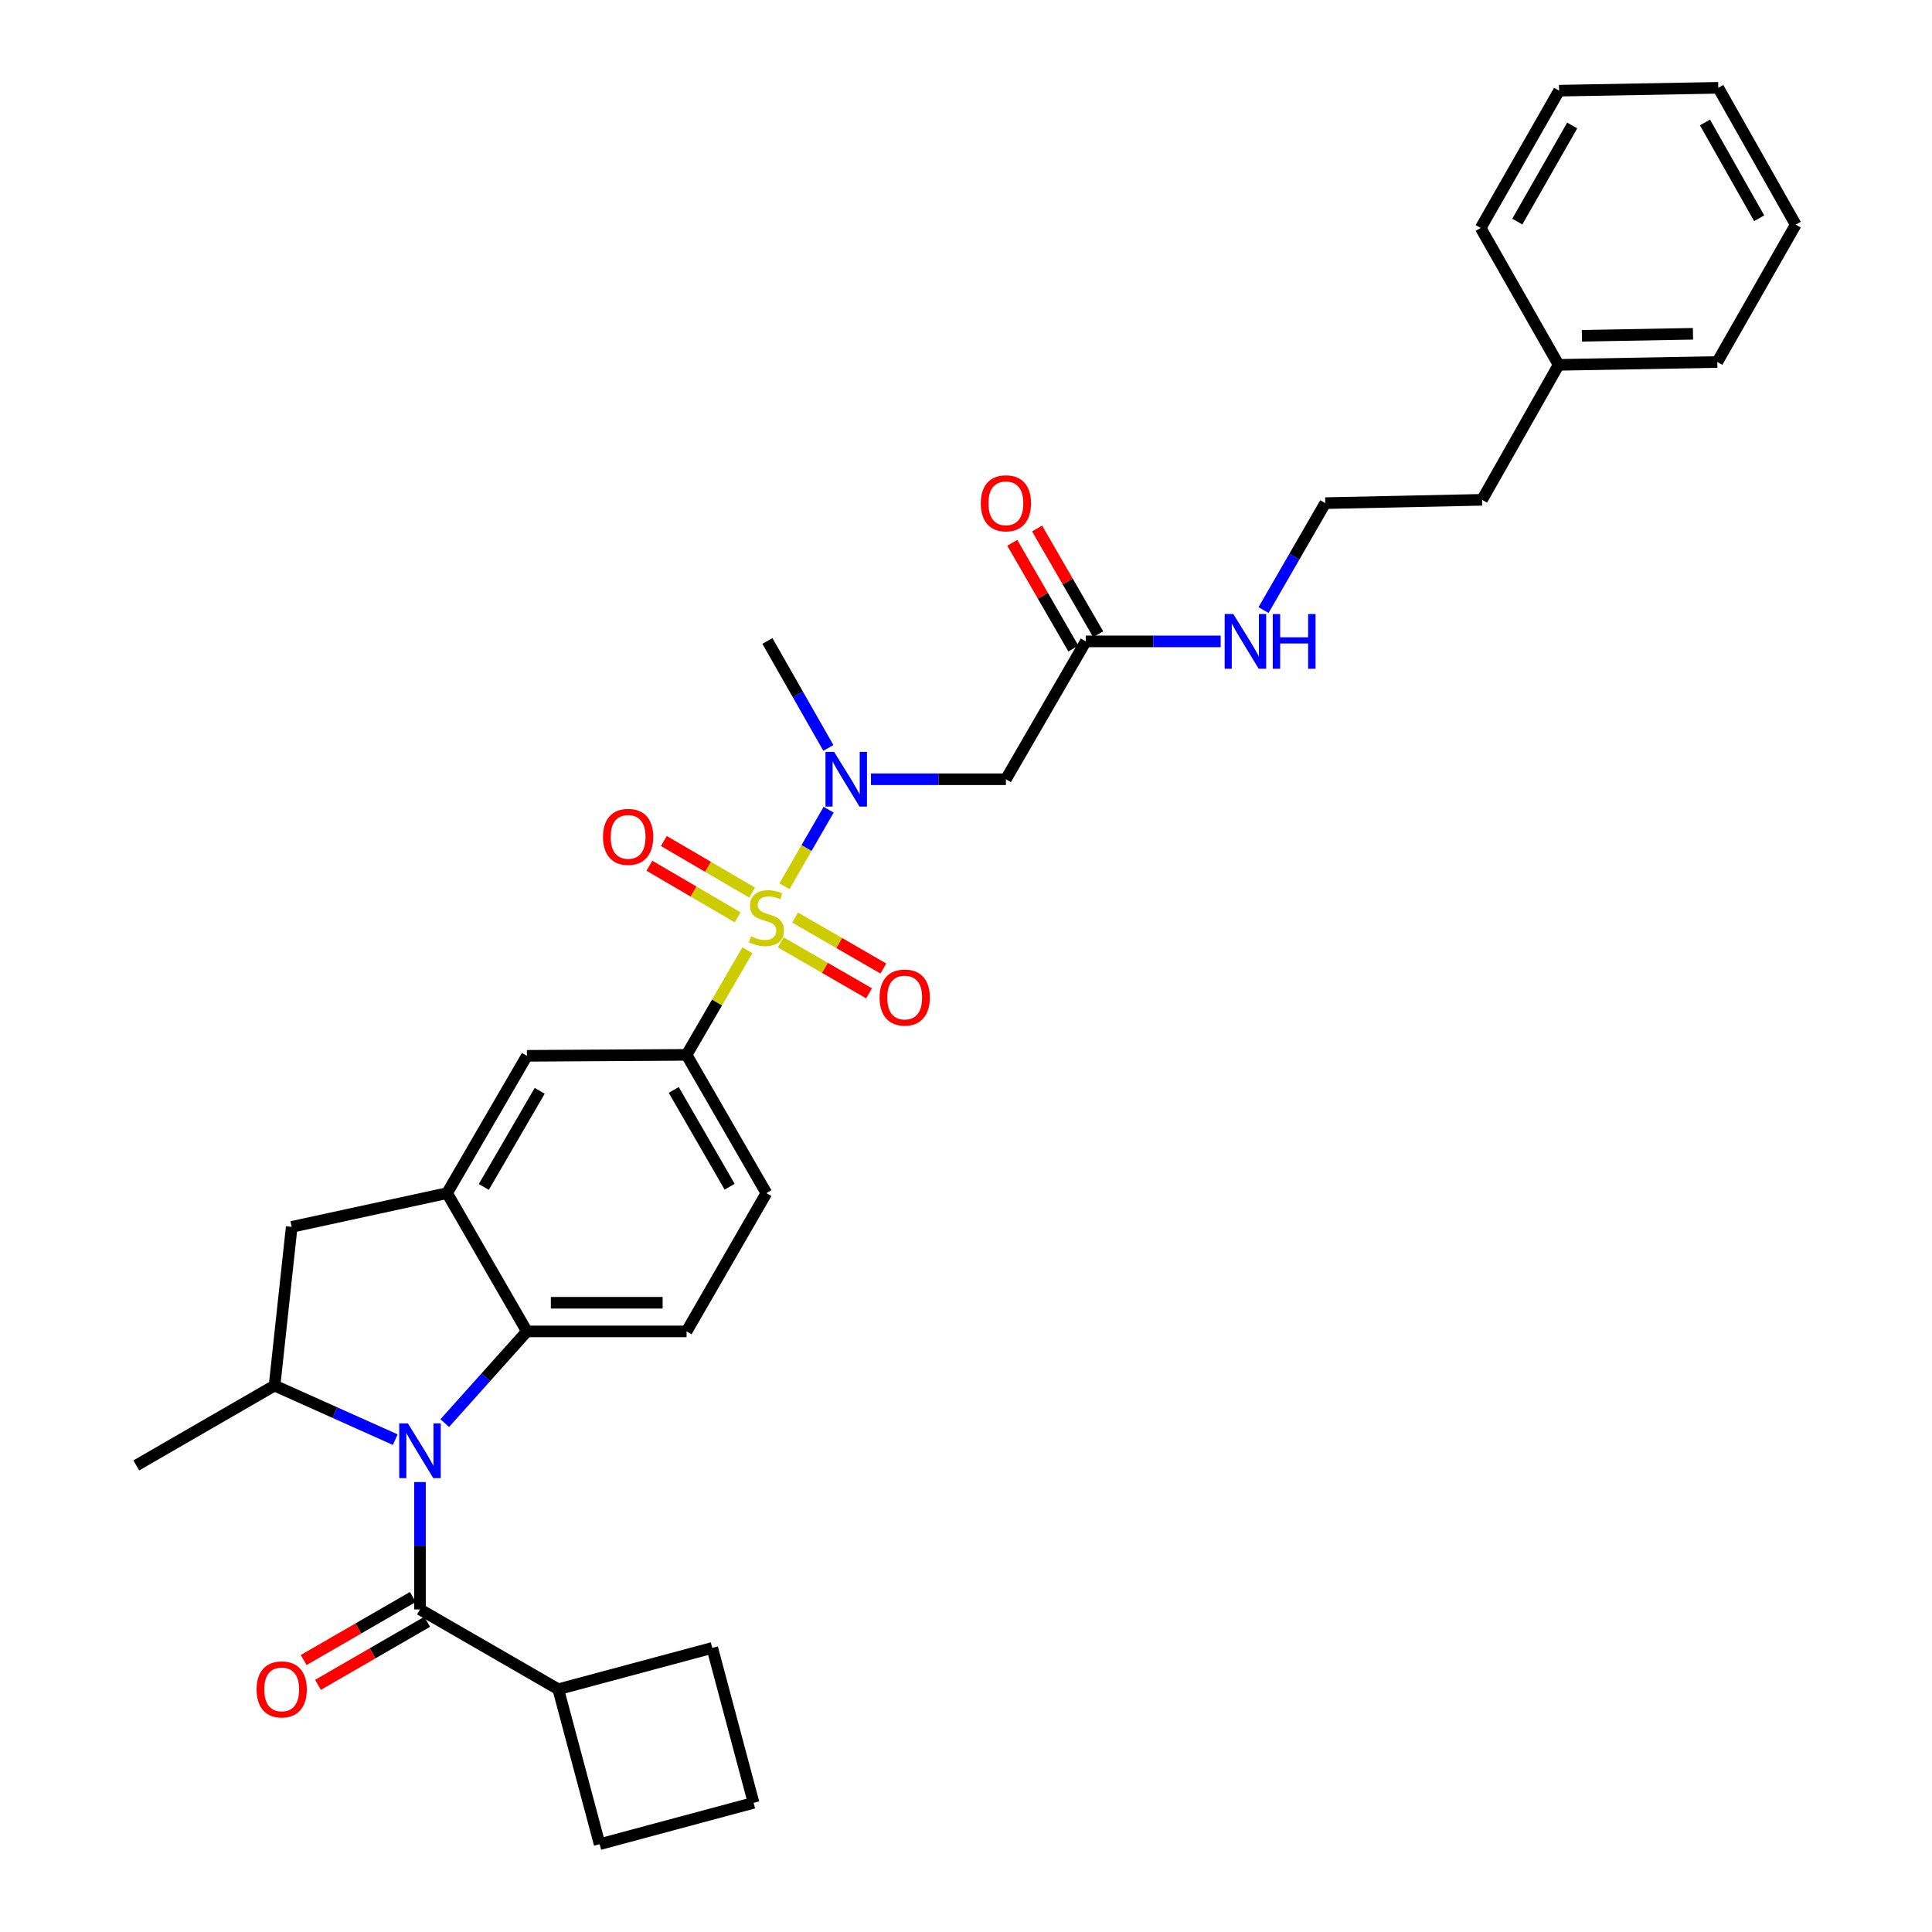 <?xml version='1.0' encoding='iso-8859-1'?>
<svg version='1.1' baseProfile='full'
              xmlns='http://www.w3.org/2000/svg'
                      xmlns:rdkit='http://www.rdkit.org/xml'
                      xmlns:xlink='http://www.w3.org/1999/xlink'
                  xml:space='preserve'
width='1000px' height='1000px' viewBox='0 0 1000 1000'>
<!-- END OF HEADER -->
<rect style='opacity:1.0;fill:#FFFFFF;stroke:none' width='1000' height='1000' x='0' y='0'> </rect>
<path class='bond-3' d='M 406.032,458.731 L 417.471,438.913' style='fill:none;fill-rule:evenodd;stroke:#CCCC00;stroke-width:6px;stroke-linecap:butt;stroke-linejoin:miter;stroke-opacity:1' />
<path class='bond-3' d='M 417.471,438.913 L 428.91,419.095' style='fill:none;fill-rule:evenodd;stroke:#0000FF;stroke-width:6px;stroke-linecap:butt;stroke-linejoin:miter;stroke-opacity:1' />
<path class='bond-5' d='M 386.845,491.853 L 371.108,518.925' style='fill:none;fill-rule:evenodd;stroke:#CCCC00;stroke-width:6px;stroke-linecap:butt;stroke-linejoin:miter;stroke-opacity:1' />
<path class='bond-5' d='M 371.108,518.925 L 355.371,545.997' style='fill:none;fill-rule:evenodd;stroke:#000000;stroke-width:6px;stroke-linecap:butt;stroke-linejoin:miter;stroke-opacity:1' />
<path class='bond-11' d='M 404.129,487.772 L 426.974,500.959' style='fill:none;fill-rule:evenodd;stroke:#CCCC00;stroke-width:6px;stroke-linecap:butt;stroke-linejoin:miter;stroke-opacity:1' />
<path class='bond-11' d='M 426.974,500.959 L 449.82,514.145' style='fill:none;fill-rule:evenodd;stroke:#FF0000;stroke-width:6px;stroke-linecap:butt;stroke-linejoin:miter;stroke-opacity:1' />
<path class='bond-11' d='M 411.541,474.931 L 434.387,488.117' style='fill:none;fill-rule:evenodd;stroke:#CCCC00;stroke-width:6px;stroke-linecap:butt;stroke-linejoin:miter;stroke-opacity:1' />
<path class='bond-11' d='M 434.387,488.117 L 457.232,501.304' style='fill:none;fill-rule:evenodd;stroke:#FF0000;stroke-width:6px;stroke-linecap:butt;stroke-linejoin:miter;stroke-opacity:1' />
<path class='bond-12' d='M 389.278,461.998 L 366.442,448.65' style='fill:none;fill-rule:evenodd;stroke:#CCCC00;stroke-width:6px;stroke-linecap:butt;stroke-linejoin:miter;stroke-opacity:1' />
<path class='bond-12' d='M 366.442,448.65 L 343.607,435.302' style='fill:none;fill-rule:evenodd;stroke:#FF0000;stroke-width:6px;stroke-linecap:butt;stroke-linejoin:miter;stroke-opacity:1' />
<path class='bond-12' d='M 381.795,474.799 L 358.96,461.451' style='fill:none;fill-rule:evenodd;stroke:#CCCC00;stroke-width:6px;stroke-linecap:butt;stroke-linejoin:miter;stroke-opacity:1' />
<path class='bond-12' d='M 358.96,461.451 L 336.124,448.103' style='fill:none;fill-rule:evenodd;stroke:#FF0000;stroke-width:6px;stroke-linecap:butt;stroke-linejoin:miter;stroke-opacity:1' />
<path class='bond-0' d='M 230.195,736.598 L 251.461,712.866' style='fill:none;fill-rule:evenodd;stroke:#0000FF;stroke-width:6px;stroke-linecap:butt;stroke-linejoin:miter;stroke-opacity:1' />
<path class='bond-0' d='M 251.461,712.866 L 272.727,689.134' style='fill:none;fill-rule:evenodd;stroke:#000000;stroke-width:6px;stroke-linecap:butt;stroke-linejoin:miter;stroke-opacity:1' />
<path class='bond-1' d='M 217.381,767.11 L 217.381,800.07' style='fill:none;fill-rule:evenodd;stroke:#0000FF;stroke-width:6px;stroke-linecap:butt;stroke-linejoin:miter;stroke-opacity:1' />
<path class='bond-1' d='M 217.381,800.07 L 217.381,833.03' style='fill:none;fill-rule:evenodd;stroke:#000000;stroke-width:6px;stroke-linecap:butt;stroke-linejoin:miter;stroke-opacity:1' />
<path class='bond-33' d='M 204.579,745.161 L 173.345,731.168' style='fill:none;fill-rule:evenodd;stroke:#0000FF;stroke-width:6px;stroke-linecap:butt;stroke-linejoin:miter;stroke-opacity:1' />
<path class='bond-33' d='M 173.345,731.168 L 142.11,717.174' style='fill:none;fill-rule:evenodd;stroke:#000000;stroke-width:6px;stroke-linecap:butt;stroke-linejoin:miter;stroke-opacity:1' />
<path class='bond-14' d='M 213.675,826.61 L 185.422,842.92' style='fill:none;fill-rule:evenodd;stroke:#000000;stroke-width:6px;stroke-linecap:butt;stroke-linejoin:miter;stroke-opacity:1' />
<path class='bond-14' d='M 185.422,842.92 L 157.168,859.23' style='fill:none;fill-rule:evenodd;stroke:#FF0000;stroke-width:6px;stroke-linecap:butt;stroke-linejoin:miter;stroke-opacity:1' />
<path class='bond-14' d='M 221.088,839.451 L 192.834,855.761' style='fill:none;fill-rule:evenodd;stroke:#000000;stroke-width:6px;stroke-linecap:butt;stroke-linejoin:miter;stroke-opacity:1' />
<path class='bond-14' d='M 192.834,855.761 L 164.581,872.071' style='fill:none;fill-rule:evenodd;stroke:#FF0000;stroke-width:6px;stroke-linecap:butt;stroke-linejoin:miter;stroke-opacity:1' />
<path class='bond-16' d='M 217.381,833.03 L 288.963,874.348' style='fill:none;fill-rule:evenodd;stroke:#000000;stroke-width:6px;stroke-linecap:butt;stroke-linejoin:miter;stroke-opacity:1' />
<path class='bond-2' d='M 272.727,689.134 L 355.371,689.134' style='fill:none;fill-rule:evenodd;stroke:#000000;stroke-width:6px;stroke-linecap:butt;stroke-linejoin:miter;stroke-opacity:1' />
<path class='bond-2' d='M 285.124,674.307 L 342.975,674.307' style='fill:none;fill-rule:evenodd;stroke:#000000;stroke-width:6px;stroke-linecap:butt;stroke-linejoin:miter;stroke-opacity:1' />
<path class='bond-32' d='M 272.727,689.134 L 231.401,617.561' style='fill:none;fill-rule:evenodd;stroke:#000000;stroke-width:6px;stroke-linecap:butt;stroke-linejoin:miter;stroke-opacity:1' />
<path class='bond-7' d='M 450.813,403.336 L 485.732,403.336' style='fill:none;fill-rule:evenodd;stroke:#0000FF;stroke-width:6px;stroke-linecap:butt;stroke-linejoin:miter;stroke-opacity:1' />
<path class='bond-7' d='M 485.732,403.336 L 520.651,403.336' style='fill:none;fill-rule:evenodd;stroke:#000000;stroke-width:6px;stroke-linecap:butt;stroke-linejoin:miter;stroke-opacity:1' />
<path class='bond-20' d='M 428.759,387.117 L 412.979,359.44' style='fill:none;fill-rule:evenodd;stroke:#0000FF;stroke-width:6px;stroke-linecap:butt;stroke-linejoin:miter;stroke-opacity:1' />
<path class='bond-20' d='M 412.979,359.44 L 397.2,331.763' style='fill:none;fill-rule:evenodd;stroke:#000000;stroke-width:6px;stroke-linecap:butt;stroke-linejoin:miter;stroke-opacity:1' />
<path class='bond-4' d='M 231.401,617.561 L 272.727,546.491' style='fill:none;fill-rule:evenodd;stroke:#000000;stroke-width:6px;stroke-linecap:butt;stroke-linejoin:miter;stroke-opacity:1' />
<path class='bond-4' d='M 250.418,614.354 L 279.346,564.605' style='fill:none;fill-rule:evenodd;stroke:#000000;stroke-width:6px;stroke-linecap:butt;stroke-linejoin:miter;stroke-opacity:1' />
<path class='bond-8' d='M 231.401,617.561 L 150.981,635.033' style='fill:none;fill-rule:evenodd;stroke:#000000;stroke-width:6px;stroke-linecap:butt;stroke-linejoin:miter;stroke-opacity:1' />
<path class='bond-9' d='M 355.371,545.997 L 272.727,546.491' style='fill:none;fill-rule:evenodd;stroke:#000000;stroke-width:6px;stroke-linecap:butt;stroke-linejoin:miter;stroke-opacity:1' />
<path class='bond-15' d='M 355.371,545.997 L 396.689,617.561' style='fill:none;fill-rule:evenodd;stroke:#000000;stroke-width:6px;stroke-linecap:butt;stroke-linejoin:miter;stroke-opacity:1' />
<path class='bond-15' d='M 348.728,564.145 L 377.651,614.24' style='fill:none;fill-rule:evenodd;stroke:#000000;stroke-width:6px;stroke-linecap:butt;stroke-linejoin:miter;stroke-opacity:1' />
<path class='bond-6' d='M 142.11,717.174 L 150.981,635.033' style='fill:none;fill-rule:evenodd;stroke:#000000;stroke-width:6px;stroke-linecap:butt;stroke-linejoin:miter;stroke-opacity:1' />
<path class='bond-21' d='M 142.11,717.174 L 70.537,758.5' style='fill:none;fill-rule:evenodd;stroke:#000000;stroke-width:6px;stroke-linecap:butt;stroke-linejoin:miter;stroke-opacity:1' />
<path class='bond-10' d='M 520.651,403.336 L 561.993,331.986' style='fill:none;fill-rule:evenodd;stroke:#000000;stroke-width:6px;stroke-linecap:butt;stroke-linejoin:miter;stroke-opacity:1' />
<path class='bond-17' d='M 568.413,328.277 L 552.601,300.908' style='fill:none;fill-rule:evenodd;stroke:#000000;stroke-width:6px;stroke-linecap:butt;stroke-linejoin:miter;stroke-opacity:1' />
<path class='bond-17' d='M 552.601,300.908 L 536.79,273.539' style='fill:none;fill-rule:evenodd;stroke:#FF0000;stroke-width:6px;stroke-linecap:butt;stroke-linejoin:miter;stroke-opacity:1' />
<path class='bond-17' d='M 555.574,335.694 L 539.763,308.325' style='fill:none;fill-rule:evenodd;stroke:#000000;stroke-width:6px;stroke-linecap:butt;stroke-linejoin:miter;stroke-opacity:1' />
<path class='bond-17' d='M 539.763,308.325 L 523.952,280.955' style='fill:none;fill-rule:evenodd;stroke:#FF0000;stroke-width:6px;stroke-linecap:butt;stroke-linejoin:miter;stroke-opacity:1' />
<path class='bond-18' d='M 561.993,331.986 L 596.908,331.986' style='fill:none;fill-rule:evenodd;stroke:#000000;stroke-width:6px;stroke-linecap:butt;stroke-linejoin:miter;stroke-opacity:1' />
<path class='bond-18' d='M 596.908,331.986 L 631.823,331.986' style='fill:none;fill-rule:evenodd;stroke:#0000FF;stroke-width:6px;stroke-linecap:butt;stroke-linejoin:miter;stroke-opacity:1' />
<path class='bond-13' d='M 355.371,689.134 L 396.689,617.561' style='fill:none;fill-rule:evenodd;stroke:#000000;stroke-width:6px;stroke-linecap:butt;stroke-linejoin:miter;stroke-opacity:1' />
<path class='bond-24' d='M 288.963,874.348 L 368.666,852.956' style='fill:none;fill-rule:evenodd;stroke:#000000;stroke-width:6px;stroke-linecap:butt;stroke-linejoin:miter;stroke-opacity:1' />
<path class='bond-25' d='M 288.963,874.348 L 310.371,954.545' style='fill:none;fill-rule:evenodd;stroke:#000000;stroke-width:6px;stroke-linecap:butt;stroke-linejoin:miter;stroke-opacity:1' />
<path class='bond-19' d='M 653.999,315.76 L 669.977,288.09' style='fill:none;fill-rule:evenodd;stroke:#0000FF;stroke-width:6px;stroke-linecap:butt;stroke-linejoin:miter;stroke-opacity:1' />
<path class='bond-19' d='M 669.977,288.09 L 685.955,260.421' style='fill:none;fill-rule:evenodd;stroke:#000000;stroke-width:6px;stroke-linecap:butt;stroke-linejoin:miter;stroke-opacity:1' />
<path class='bond-26' d='M 685.955,260.421 L 767.116,258.708' style='fill:none;fill-rule:evenodd;stroke:#000000;stroke-width:6px;stroke-linecap:butt;stroke-linejoin:miter;stroke-opacity:1' />
<path class='bond-22' d='M 806.737,188.848 L 767.116,258.708' style='fill:none;fill-rule:evenodd;stroke:#000000;stroke-width:6px;stroke-linecap:butt;stroke-linejoin:miter;stroke-opacity:1' />
<path class='bond-27' d='M 806.737,188.848 L 888.87,187.373' style='fill:none;fill-rule:evenodd;stroke:#000000;stroke-width:6px;stroke-linecap:butt;stroke-linejoin:miter;stroke-opacity:1' />
<path class='bond-27' d='M 818.791,173.802 L 876.284,172.77' style='fill:none;fill-rule:evenodd;stroke:#000000;stroke-width:6px;stroke-linecap:butt;stroke-linejoin:miter;stroke-opacity:1' />
<path class='bond-28' d='M 806.737,188.848 L 766.383,118.008' style='fill:none;fill-rule:evenodd;stroke:#000000;stroke-width:6px;stroke-linecap:butt;stroke-linejoin:miter;stroke-opacity:1' />
<path class='bond-23' d='M 390.058,933.145 L 310.371,954.545' style='fill:none;fill-rule:evenodd;stroke:#000000;stroke-width:6px;stroke-linecap:butt;stroke-linejoin:miter;stroke-opacity:1' />
<path class='bond-34' d='M 390.058,933.145 L 368.666,852.956' style='fill:none;fill-rule:evenodd;stroke:#000000;stroke-width:6px;stroke-linecap:butt;stroke-linejoin:miter;stroke-opacity:1' />
<path class='bond-30' d='M 888.87,187.373 L 929.463,116.286' style='fill:none;fill-rule:evenodd;stroke:#000000;stroke-width:6px;stroke-linecap:butt;stroke-linejoin:miter;stroke-opacity:1' />
<path class='bond-29' d='M 766.383,118.008 L 806.976,46.929' style='fill:none;fill-rule:evenodd;stroke:#000000;stroke-width:6px;stroke-linecap:butt;stroke-linejoin:miter;stroke-opacity:1' />
<path class='bond-29' d='M 785.347,114.699 L 813.762,64.944' style='fill:none;fill-rule:evenodd;stroke:#000000;stroke-width:6px;stroke-linecap:butt;stroke-linejoin:miter;stroke-opacity:1' />
<path class='bond-31' d='M 806.976,46.929 L 889.381,45.455' style='fill:none;fill-rule:evenodd;stroke:#000000;stroke-width:6px;stroke-linecap:butt;stroke-linejoin:miter;stroke-opacity:1' />
<path class='bond-35' d='M 929.463,116.286 L 889.381,45.455' style='fill:none;fill-rule:evenodd;stroke:#000000;stroke-width:6px;stroke-linecap:butt;stroke-linejoin:miter;stroke-opacity:1' />
<path class='bond-35' d='M 910.547,112.964 L 882.489,63.382' style='fill:none;fill-rule:evenodd;stroke:#000000;stroke-width:6px;stroke-linecap:butt;stroke-linejoin:miter;stroke-opacity:1' />
<path  class='atom-0' d='M 388.689 484.638
Q 389.009 484.758, 390.329 485.318
Q 391.649 485.878, 393.089 486.238
Q 394.569 486.558, 396.009 486.558
Q 398.689 486.558, 400.249 485.278
Q 401.809 483.958, 401.809 481.678
Q 401.809 480.118, 401.009 479.158
Q 400.249 478.198, 399.049 477.678
Q 397.849 477.158, 395.849 476.558
Q 393.329 475.798, 391.809 475.078
Q 390.329 474.358, 389.249 472.838
Q 388.209 471.318, 388.209 468.758
Q 388.209 465.198, 390.609 462.998
Q 393.049 460.798, 397.849 460.798
Q 401.129 460.798, 404.849 462.358
L 403.929 465.438
Q 400.529 464.038, 397.969 464.038
Q 395.209 464.038, 393.689 465.198
Q 392.169 466.318, 392.209 468.278
Q 392.209 469.798, 392.969 470.718
Q 393.769 471.638, 394.889 472.158
Q 396.049 472.678, 397.969 473.278
Q 400.529 474.078, 402.049 474.878
Q 403.569 475.678, 404.649 477.318
Q 405.769 478.918, 405.769 481.678
Q 405.769 485.598, 403.129 487.718
Q 400.529 489.798, 396.169 489.798
Q 393.649 489.798, 391.729 489.238
Q 389.849 488.718, 387.609 487.798
L 388.689 484.638
' fill='#CCCC00'/>
<path  class='atom-1' d='M 211.121 736.737
L 220.401 751.737
Q 221.321 753.217, 222.801 755.897
Q 224.281 758.577, 224.361 758.737
L 224.361 736.737
L 228.121 736.737
L 228.121 765.057
L 224.241 765.057
L 214.281 748.657
Q 213.121 746.737, 211.881 744.537
Q 210.681 742.337, 210.321 741.657
L 210.321 765.057
L 206.641 765.057
L 206.641 736.737
L 211.121 736.737
' fill='#0000FF'/>
<path  class='atom-4' d='M 431.747 389.176
L 441.027 404.176
Q 441.947 405.656, 443.427 408.336
Q 444.907 411.016, 444.987 411.176
L 444.987 389.176
L 448.747 389.176
L 448.747 417.496
L 444.867 417.496
L 434.907 401.096
Q 433.747 399.176, 432.507 396.976
Q 431.307 394.776, 430.947 394.096
L 430.947 417.496
L 427.267 417.496
L 427.267 389.176
L 431.747 389.176
' fill='#0000FF'/>
<path  class='atom-12' d='M 455.27 516.316
Q 455.27 509.516, 458.63 505.716
Q 461.99 501.916, 468.27 501.916
Q 474.55 501.916, 477.91 505.716
Q 481.27 509.516, 481.27 516.316
Q 481.27 523.196, 477.87 527.116
Q 474.47 530.996, 468.27 530.996
Q 462.03 530.996, 458.63 527.116
Q 455.27 523.236, 455.27 516.316
M 468.27 527.796
Q 472.59 527.796, 474.91 524.916
Q 477.27 521.996, 477.27 516.316
Q 477.27 510.756, 474.91 507.956
Q 472.59 505.116, 468.27 505.116
Q 463.95 505.116, 461.59 507.916
Q 459.27 510.716, 459.27 516.316
Q 459.27 522.036, 461.59 524.916
Q 463.95 527.796, 468.27 527.796
' fill='#FF0000'/>
<path  class='atom-13' d='M 312.116 433.161
Q 312.116 426.361, 315.476 422.561
Q 318.836 418.761, 325.116 418.761
Q 331.396 418.761, 334.756 422.561
Q 338.116 426.361, 338.116 433.161
Q 338.116 440.041, 334.716 443.961
Q 331.316 447.841, 325.116 447.841
Q 318.876 447.841, 315.476 443.961
Q 312.116 440.081, 312.116 433.161
M 325.116 444.641
Q 329.436 444.641, 331.756 441.761
Q 334.116 438.841, 334.116 433.161
Q 334.116 427.601, 331.756 424.801
Q 329.436 421.961, 325.116 421.961
Q 320.796 421.961, 318.436 424.761
Q 316.116 427.561, 316.116 433.161
Q 316.116 438.881, 318.436 441.761
Q 320.796 444.641, 325.116 444.641
' fill='#FF0000'/>
<path  class='atom-15' d='M 132.808 874.428
Q 132.808 867.628, 136.168 863.828
Q 139.528 860.028, 145.808 860.028
Q 152.088 860.028, 155.448 863.828
Q 158.808 867.628, 158.808 874.428
Q 158.808 881.308, 155.408 885.228
Q 152.008 889.108, 145.808 889.108
Q 139.568 889.108, 136.168 885.228
Q 132.808 881.348, 132.808 874.428
M 145.808 885.908
Q 150.128 885.908, 152.448 883.028
Q 154.808 880.108, 154.808 874.428
Q 154.808 868.868, 152.448 866.068
Q 150.128 863.228, 145.808 863.228
Q 141.488 863.228, 139.128 866.028
Q 136.808 868.828, 136.808 874.428
Q 136.808 880.148, 139.128 883.028
Q 141.488 885.908, 145.808 885.908
' fill='#FF0000'/>
<path  class='atom-18' d='M 507.651 260.501
Q 507.651 253.701, 511.011 249.901
Q 514.371 246.101, 520.651 246.101
Q 526.931 246.101, 530.291 249.901
Q 533.651 253.701, 533.651 260.501
Q 533.651 267.381, 530.251 271.301
Q 526.851 275.181, 520.651 275.181
Q 514.411 275.181, 511.011 271.301
Q 507.651 267.421, 507.651 260.501
M 520.651 271.981
Q 524.971 271.981, 527.291 269.101
Q 529.651 266.181, 529.651 260.501
Q 529.651 254.941, 527.291 252.141
Q 524.971 249.301, 520.651 249.301
Q 516.331 249.301, 513.971 252.101
Q 511.651 254.901, 511.651 260.501
Q 511.651 266.221, 513.971 269.101
Q 516.331 271.981, 520.651 271.981
' fill='#FF0000'/>
<path  class='atom-19' d='M 638.369 317.826
L 647.649 332.826
Q 648.569 334.306, 650.049 336.986
Q 651.529 339.666, 651.609 339.826
L 651.609 317.826
L 655.369 317.826
L 655.369 346.146
L 651.489 346.146
L 641.529 329.746
Q 640.369 327.826, 639.129 325.626
Q 637.929 323.426, 637.569 322.746
L 637.569 346.146
L 633.889 346.146
L 633.889 317.826
L 638.369 317.826
' fill='#0000FF'/>
<path  class='atom-19' d='M 658.769 317.826
L 662.609 317.826
L 662.609 329.866
L 677.089 329.866
L 677.089 317.826
L 680.929 317.826
L 680.929 346.146
L 677.089 346.146
L 677.089 333.066
L 662.609 333.066
L 662.609 346.146
L 658.769 346.146
L 658.769 317.826
' fill='#0000FF'/>
</svg>
